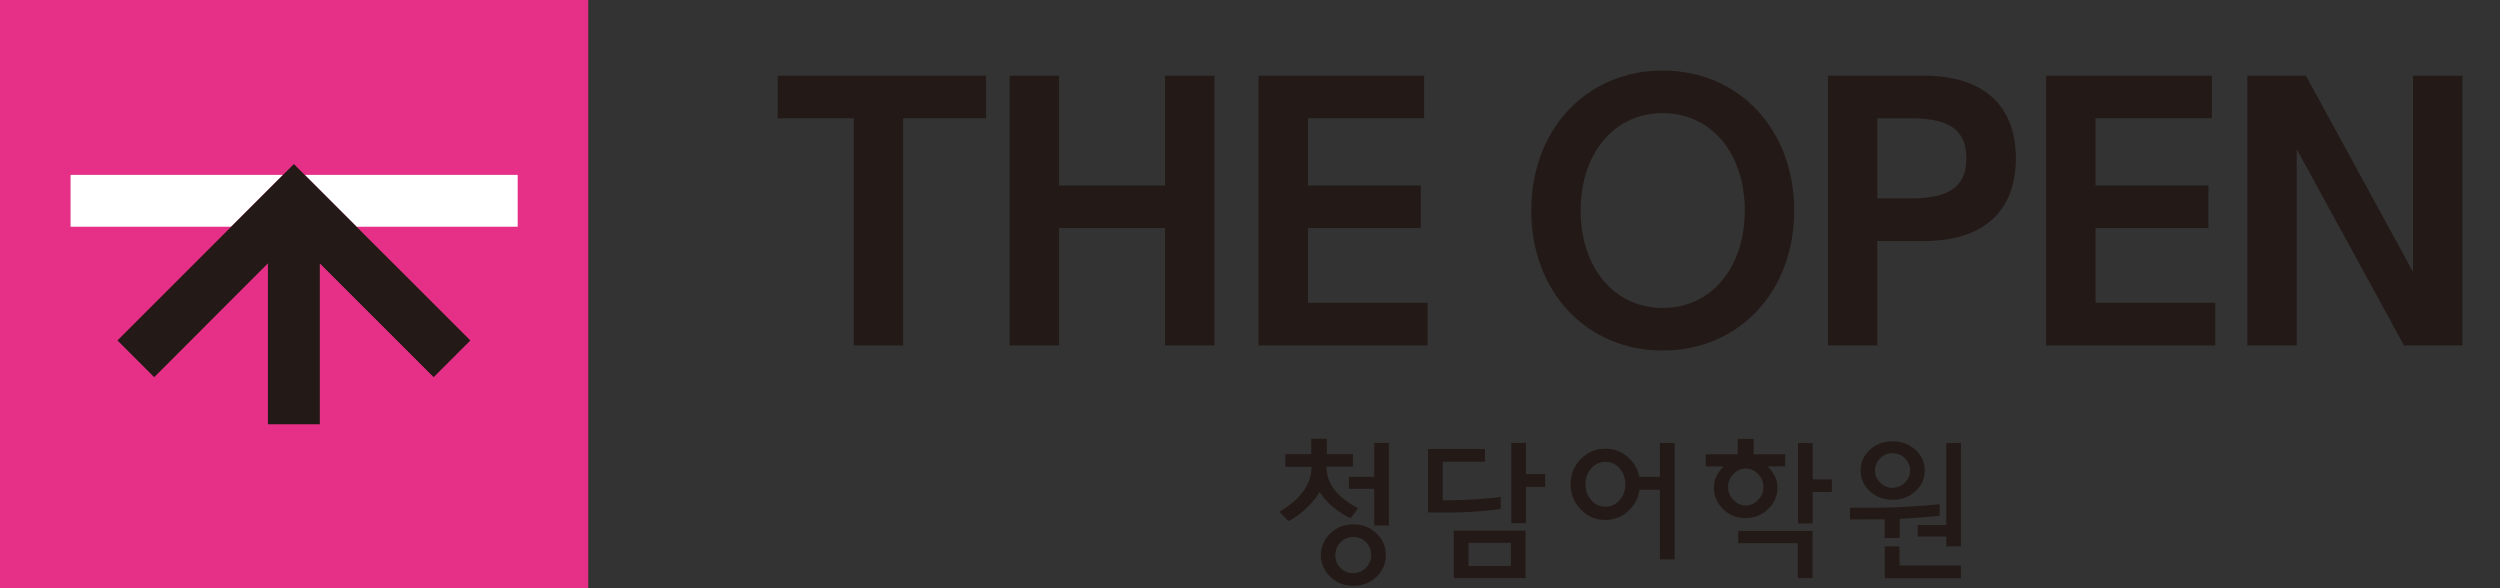 <svg width="170" height="40" viewBox="0 0 170 40" fill="none" xmlns="http://www.w3.org/2000/svg">
<rect x="0" y="0" width="170" height="40" fill="#333333" stroke="none"/>
<g clip-path="url(#clip0_323_3254)">
<path d="M52.885 8.043H58.057V23.489H61.415V8.043H67.053V5.15H52.885V8.043Z" fill="#231916"/>
<path d="M79.224 12.616H72.013V5.15H68.654V23.489H72.013V15.508H79.224V23.489H82.583V5.15H79.224V12.616Z" fill="#231916"/>
<path d="M88.941 15.508H96.61V12.616H88.941V8.043H96.843V5.15H85.582V23.489H97.076V20.589H88.941V15.508Z" fill="#231916"/>
<path d="M113.065 4.798C107.886 4.798 104.125 8.799 104.125 14.316C104.125 19.834 107.886 23.835 113.065 23.835C118.244 23.835 122.005 19.834 122.005 14.316C122.005 8.799 118.244 4.798 113.065 4.798ZM113.065 20.942C109.784 20.942 107.484 18.218 107.484 14.316C107.484 10.414 109.777 7.691 113.065 7.691C116.353 7.691 118.646 10.414 118.646 14.316C118.646 18.218 116.353 20.942 113.065 20.942Z" fill="#231916"/>
<path d="M130.804 5.151H124.299V23.489H127.657V16.391H130.804C134.847 16.391 137.077 14.394 137.077 10.767C137.077 7.14 134.847 5.144 130.804 5.144V5.151ZM127.657 8.044H129.944C132.59 8.044 133.711 8.862 133.711 10.767C133.711 12.672 132.582 13.491 129.944 13.491H127.657V8.036V8.044Z" fill="#231916"/>
<path d="M142.495 15.508H150.172V12.616H142.495V8.043H150.405V5.15H139.137V23.489H150.638V20.589H142.495V15.508Z" fill="#231916"/>
<path d="M164.087 5.15V18.493L156.868 5.27L156.798 5.15H152.818V23.489H156.177V10.139L163.402 23.362L163.466 23.489H167.445V5.15H164.087Z" fill="#231916"/>
<path d="M40 0H0V40H40V0Z" fill="#E63087"/>
<path d="M4.799 11.889H19.249L15.721 15.417H4.799V11.889Z" fill="white"/>
<path d="M35.203 11.889V15.417H24.245L20.717 11.889H35.203Z" fill="white"/>
<path d="M31.985 23.15L29.488 25.648L21.747 17.908V28.852H18.219V17.908L10.486 25.648L7.988 23.15L15.722 15.417L19.25 11.889L19.983 11.155L24.245 15.417L31.985 23.15Z" fill="#231916"/>
<path d="M93.448 30.121H94.443V35.738H93.448V33.24H91.727V32.421H93.448V30.121ZM92.877 38.616C93.117 38.377 93.244 38.094 93.244 37.749C93.244 37.403 93.124 37.114 92.898 36.874C92.665 36.634 92.376 36.514 92.03 36.514C91.684 36.514 91.402 36.634 91.162 36.874C90.922 37.114 90.802 37.403 90.802 37.749C90.802 38.094 90.915 38.377 91.148 38.616C91.381 38.856 91.663 38.976 92.002 38.976C92.341 38.976 92.644 38.856 92.884 38.616M93.597 39.223C93.166 39.633 92.651 39.837 92.03 39.837C91.409 39.837 90.901 39.633 90.471 39.223C90.04 38.814 89.822 38.327 89.822 37.749C89.822 37.17 90.04 36.676 90.471 36.267C90.901 35.858 91.423 35.653 92.03 35.653C92.637 35.653 93.166 35.858 93.597 36.267C94.027 36.676 94.239 37.17 94.239 37.749C94.239 38.327 94.027 38.814 93.597 39.223ZM87.401 31.73V30.883H89.165V29.839H90.224V30.883H92.002V31.73H90.196C90.196 32.047 90.252 32.344 90.358 32.619C90.464 32.894 90.612 33.148 90.802 33.381C90.986 33.607 91.212 33.818 91.473 34.009C91.734 34.206 92.023 34.39 92.348 34.559L91.847 35.237C91.663 35.159 91.466 35.06 91.268 34.933C91.07 34.806 90.88 34.665 90.689 34.517C90.492 34.348 90.301 34.171 90.132 33.981C89.963 33.79 89.822 33.607 89.73 33.437C89.638 33.607 89.525 33.79 89.377 33.967C89.229 34.15 89.067 34.326 88.89 34.496C88.7 34.693 88.488 34.87 88.269 35.032C88.051 35.194 87.832 35.328 87.613 35.434L86.992 34.799C87.338 34.602 87.655 34.376 87.945 34.136C88.234 33.896 88.474 33.628 88.671 33.346C88.827 33.113 88.954 32.859 89.046 32.598C89.137 32.33 89.187 32.047 89.194 31.744H87.409L87.401 31.73Z" fill="#231916"/>
<path d="M105.07 32.238V33.106H103.764V35.575H102.769V30.121H103.764V32.238H105.07ZM99.855 38.482H102.741V36.909H99.855V38.482ZM98.853 36.083H103.743V39.315H98.853V36.083ZM102.064 34.602C101.697 34.672 101.161 34.729 100.448 34.778C99.735 34.827 99.185 34.849 98.797 34.849H97.103V30.53H100.977V31.398H98.106V34.023L98.952 34.009C99.383 34.009 99.884 33.981 100.469 33.945C101.055 33.91 101.577 33.861 102.05 33.79V34.594L102.064 34.602Z" fill="#231916"/>
<path d="M110.136 31.85C109.875 31.553 109.551 31.405 109.17 31.405C108.789 31.405 108.457 31.553 108.203 31.85C107.942 32.146 107.815 32.506 107.815 32.929C107.815 33.353 107.942 33.713 108.203 34.009C108.464 34.305 108.782 34.453 109.17 34.453C109.558 34.453 109.875 34.305 110.136 34.009C110.397 33.713 110.524 33.353 110.524 32.929C110.524 32.506 110.397 32.139 110.136 31.85ZM112.874 32.421V30.121H113.876V38.038H112.874V33.303H111.491C111.406 33.882 111.145 34.369 110.708 34.764C110.27 35.159 109.755 35.357 109.163 35.357C108.513 35.357 107.956 35.124 107.497 34.644C107.032 34.171 106.799 33.6 106.799 32.929C106.799 32.259 107.032 31.688 107.497 31.215C107.963 30.742 108.513 30.509 109.163 30.509C109.734 30.509 110.235 30.693 110.665 31.052C111.089 31.412 111.364 31.871 111.47 32.428H112.874V32.421Z" fill="#231916"/>
<path d="M124.565 32.59V33.458H123.26V35.596H122.265V30.128H123.26V32.597H124.565V32.59ZM118.201 36.104H123.253V39.315H122.251V36.937H118.201V36.104ZM119.541 32.231C119.301 31.984 119.019 31.857 118.709 31.857C118.398 31.857 118.116 31.984 117.876 32.231C117.629 32.478 117.509 32.774 117.509 33.12C117.509 33.465 117.629 33.755 117.876 34.002C118.123 34.249 118.398 34.376 118.709 34.376C119.019 34.376 119.301 34.249 119.541 34.002C119.788 33.755 119.915 33.458 119.915 33.12C119.915 32.781 119.788 32.478 119.541 32.231ZM121.39 30.89V31.715H120.19C120.388 31.899 120.557 32.118 120.677 32.365C120.804 32.605 120.868 32.873 120.868 33.155C120.868 33.719 120.656 34.206 120.233 34.615C119.809 35.025 119.301 35.229 118.702 35.229C118.102 35.229 117.587 35.025 117.171 34.615C116.754 34.206 116.543 33.719 116.543 33.155C116.543 32.873 116.606 32.605 116.733 32.365C116.86 32.118 117.022 31.899 117.213 31.715H115.992V30.89H118.165V29.846H119.252V30.89H121.376H121.39Z" fill="#231916"/>
<path d="M130.4 36.486V35.696H132.348V30.122H133.343V37.149H132.348V36.486H130.4ZM129.166 37.156V38.455H133.343V39.316H128.164V37.156H129.166ZM129.533 32.824C129.765 32.591 129.885 32.316 129.885 31.991C129.885 31.667 129.765 31.392 129.533 31.159C129.3 30.926 129.018 30.813 128.693 30.813C128.368 30.813 128.093 30.926 127.86 31.159C127.62 31.392 127.5 31.667 127.5 31.991C127.5 32.316 127.62 32.598 127.86 32.824C128.093 33.057 128.375 33.17 128.693 33.17C129.01 33.17 129.3 33.057 129.533 32.824ZM130.245 30.587C130.669 30.975 130.88 31.441 130.88 31.999C130.88 32.556 130.669 33.015 130.245 33.403C129.822 33.791 129.3 33.988 128.693 33.988C128.086 33.988 127.571 33.791 127.148 33.403C126.731 33.015 126.52 32.542 126.52 31.999C126.52 31.455 126.731 30.975 127.148 30.587C127.571 30.199 128.086 30.009 128.693 30.009C129.3 30.009 129.815 30.206 130.245 30.587ZM127.874 35.308L125.793 35.322V34.525H127.515C128.213 34.525 128.996 34.503 129.864 34.447C130.732 34.398 131.409 34.341 131.896 34.285V35.061C131.614 35.103 131.226 35.145 130.725 35.181C130.224 35.216 129.709 35.251 129.18 35.28V36.585H128.157V35.308H127.874Z" fill="#231916"/>
</g>
<defs>
<clipPath id="clip0_323_3254">
<rect width="167.444" height="40" fill="white"/>
</clipPath>
</defs>
</svg>
